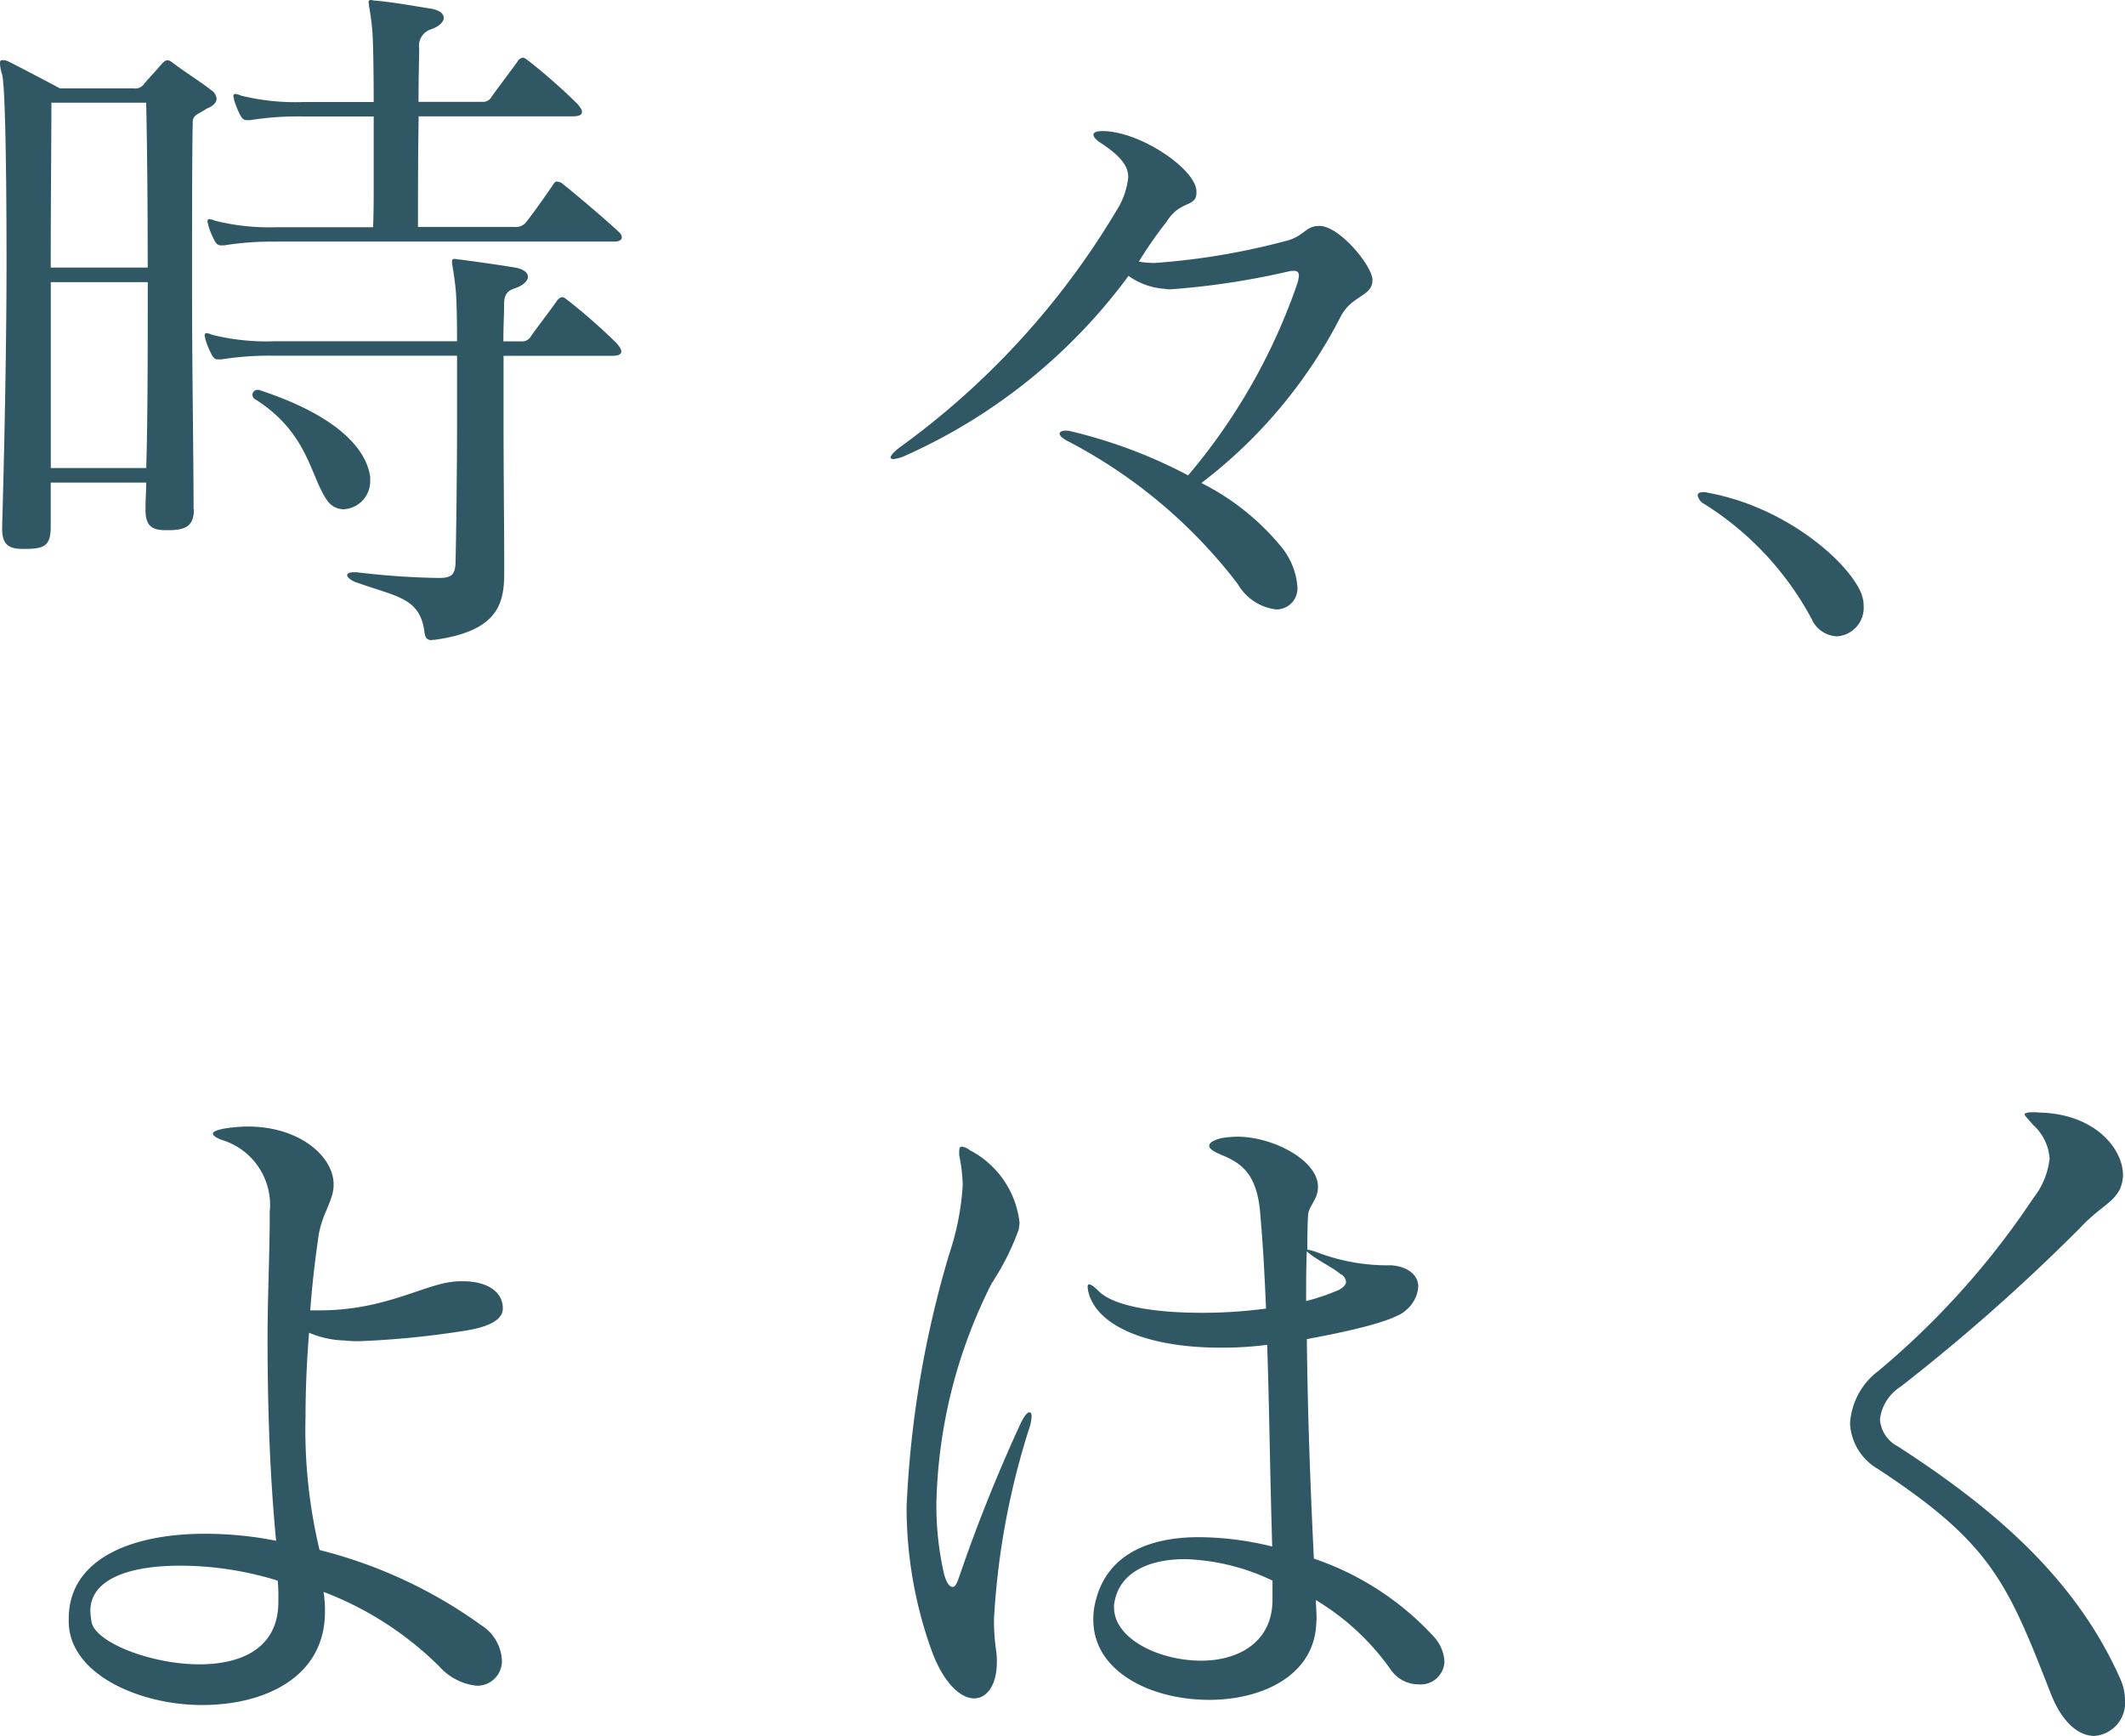 <svg xmlns="http://www.w3.org/2000/svg" width="90.82" height="74.179" viewBox="0 0 90.82 74.179">
  <g id="レイヤー_1" data-name="レイヤー 1" transform="translate(-49.893)">
    <g id="グループ_409" data-name="グループ 409" transform="translate(49.893 0)">
      <path id="パス_797" data-name="パス 797" d="M138.138,21.755c0,.711-.338.9-1.085.9h-.122c-.618,0-.862-.215-.862-.862v-.122c0-.309.029-.682.029-1.049h-4.08V22.5c0,.8-.244.955-1.085.955h-.122c-.589,0-.869-.187-.869-.862V22.5c.065-2.32.187-7.1.187-11.341s-.065-7.505-.187-7.972a1.84,1.84,0,0,1-.093-.467c0-.122.029-.151.093-.151a.542.542,0,0,1,.28.065c.5.244,2.191,1.142,2.191,1.142h3.153a.455.455,0,0,0,.46-.215c.187-.215.56-.618.74-.833.093-.093.151-.151.244-.151.065,0,.122.029.244.122.4.309,1.264.862,1.609,1.142a.5.5,0,0,1,.244.373c0,.158-.122.309-.431.431-.338.244-.589.244-.589.589-.029,1.422-.029,4.144-.029,7.017,0,3.555.065,7.355.065,9.423v.093Zm-1.975-10.321c0-2.808-.029-5.437-.065-7.046h-4.051c0,1.487-.029,4.137-.029,7.046h4.144ZM136.1,20c.065-2.162.065-5.1.065-7.944h-4.144V20h4.08Zm12.2,7.355c-.216,0-.28-.122-.309-.338-.187-1.515-1.235-1.515-2.995-2.162-.187-.093-.309-.187-.309-.28,0-.065.093-.122.28-.122h.122a32.787,32.787,0,0,0,3.519.244c.553,0,.682-.151.711-.618.029-1.235.065-3.864.065-6.306V15.2h-7.821a13.071,13.071,0,0,0-2.255.158h-.122c-.122,0-.187-.029-.28-.187a3.544,3.544,0,0,1-.28-.682c0-.065-.029-.093-.029-.158s.029-.093.093-.093a.64.64,0,0,1,.215.065,9.6,9.6,0,0,0,2.657.28h7.821c0-1.3-.029-1.975-.065-2.284-.065-.646-.151-.991-.151-1.113,0-.093.029-.122.122-.122.065,0,.122.029.244.029.682.093,1.573.215,2.32.338.373.065.56.215.56.4,0,.158-.187.373-.589.5s-.431.431-.431.711v.093c0,.4-.029.711-.029,1.451h.776a.419.419,0,0,0,.4-.215c.215-.309.9-1.207,1.113-1.515a.323.323,0,0,1,.215-.158c.093,0,.151.065.28.158a24.841,24.841,0,0,1,2.069,1.824c.122.158.187.244.187.338,0,.122-.122.187-.4.187h-4.633v2.686c0,2.349.029,4.884.029,6.27v.309c0,1.3-.244,2.5-2.995,2.873h-.093Zm-6.615-17.029a12.948,12.948,0,0,0-2.255.158h-.122c-.122,0-.187-.029-.28-.187a3.546,3.546,0,0,1-.28-.682c0-.065-.029-.093-.029-.158s.029-.093.093-.093a.64.64,0,0,1,.215.065,9.6,9.6,0,0,0,2.658.28h4.108c.029-.553.029-1.3.029-2.133V4.977h-3.031a12.949,12.949,0,0,0-2.255.158h-.122c-.122,0-.187-.029-.28-.187a3.548,3.548,0,0,1-.28-.682c0-.065-.029-.093-.029-.158s.029-.093.093-.093a.64.64,0,0,1,.215.065,9.6,9.6,0,0,0,2.657.28h3.031c0-1.544-.029-2.815-.065-3.124-.065-.682-.151-1.02-.151-1.142,0-.065.029-.093.093-.093s.122.029.244.029c.9.093,1.357.187,2.32.338.373.065.553.215.553.4,0,.158-.187.373-.589.5a.736.736,0,0,0-.46.8c0,.309-.029,1.171-.029,2.284h2.722a.419.419,0,0,0,.4-.215c.215-.309.9-1.207,1.113-1.515a.323.323,0,0,1,.215-.158c.093,0,.151.065.28.158a24.846,24.846,0,0,1,2.068,1.824c.122.158.187.244.187.338,0,.122-.122.187-.4.187h-6.579c-.029,1.666-.029,3.613-.029,4.726h4.144a.548.548,0,0,0,.431-.151c.151-.158.9-1.207,1.207-1.666.065-.093.093-.122.151-.122a.438.438,0,0,1,.28.122c.4.309,2.04,1.7,2.377,2.04a.317.317,0,0,1,.122.215c0,.122-.122.187-.309.187H141.694Zm3.986,10.2a1.2,1.2,0,0,1-1.113,1.235.858.858,0,0,1-.74-.4c-.711-1.02-.8-2.873-3.06-4.3a.212.212,0,0,1,.122-.4.239.239,0,0,1,.122.029c3.153,1.049,4.482,2.413,4.669,3.677v.151Z" transform="translate(-129.85 0)" fill="#2f5864"/>
      <path id="パス_798" data-name="パス 798" d="M201.162,11.851c.883,0,2.277,1.731,2.277,2.306,0,.725-.883.639-1.365,1.58a20.934,20.934,0,0,1-5.947,7.1,10.522,10.522,0,0,1,3.368,2.672,3.058,3.058,0,0,1,.733,1.731.9.9,0,0,1-.912,1,2.2,2.2,0,0,1-1.638-1.092,21.79,21.79,0,0,0-7.312-6.126c-.208-.122-.3-.215-.3-.3,0-.057.093-.122.244-.122a.821.821,0,0,1,.244.029,21.167,21.167,0,0,1,5.006,1.882,25.493,25.493,0,0,0,4.676-8.224,1.449,1.449,0,0,0,.058-.3c0-.151-.058-.215-.215-.215a.821.821,0,0,0-.244.029,33.009,33.009,0,0,1-5.035.761c-.151,0-.244-.029-.33-.029a3.019,3.019,0,0,1-1.458-.546,23.983,23.983,0,0,1-9.531,7.678,1.686,1.686,0,0,1-.517.151c-.065,0-.122-.029-.122-.057,0-.093.151-.273.453-.488a33.907,33.907,0,0,0,9.222-10.105A3.209,3.209,0,0,0,193,9.768c0-.488-.33-.912-1.214-1.487-.18-.122-.273-.244-.273-.33s.122-.151.366-.151h.093c1.638.057,3.943,1.666,3.943,2.578v.057c0,.639-.7.3-1.278,1.243a18.128,18.128,0,0,0-1.185,1.7,4.055,4.055,0,0,0,.668.057,29.758,29.758,0,0,0,5.617-.941c.754-.18.848-.639,1.393-.639h.029Z" transform="translate(-144.781 -2.198)" fill="#2f5864"/>
      <path id="パス_799" data-name="パス 799" d="M235.783,34.774a13.093,13.093,0,0,0-4.611-4.977.551.551,0,0,1-.3-.366c0-.093.057-.151.244-.151a.6.6,0,0,1,.208.029c3.275.6,5.918,2.88,6.521,4.252a1.515,1.515,0,0,1,.122.61,1.222,1.222,0,0,1-1.156,1.271,1.253,1.253,0,0,1-1.034-.668Z" transform="translate(-158.315 -8.25)" fill="#2f5864"/>
      <path id="パス_800" data-name="パス 800" d="M152.492,74.8c0,.668-1.156.883-1.76.97a38.281,38.281,0,0,1-4.338.424,4.975,4.975,0,0,1-.668-.029,4.156,4.156,0,0,1-1.515-.33c-.093,1.156-.151,2.37-.151,3.584a22.057,22.057,0,0,0,.6,5.7,20.175,20.175,0,0,1,6.917,3.218,1.881,1.881,0,0,1,.876,1.487,1.052,1.052,0,0,1-1.092,1.092,2.492,2.492,0,0,1-1.58-.819,14.2,14.2,0,0,0-4.949-3.189c0,.093.029.122.029.244a4.346,4.346,0,0,1,.029.611c0,2.794-2.578,3.979-5.25,3.979s-5.645-1.307-5.7-3.519v-.215c.029-2.456,2.578-3.584,5.825-3.584a15.5,15.5,0,0,1,3.038.3c-.273-2.823-.366-5.767-.366-8.712,0-1.76.093-3.519.093-5.222v-.122a2.9,2.9,0,0,0-1.939-3.038c-.3-.093-.488-.208-.488-.3s.151-.151.452-.215a6.584,6.584,0,0,1,1.034-.093c2.219,0,3.641,1.271,3.67,2.428v.122c-.029.7-.546,1.214-.668,2.305-.122.848-.244,1.853-.33,3h.424c2.7,0,4.367-1.063,5.617-1.214a2.913,2.913,0,0,1,.488-.029c1,0,1.666.424,1.7,1.092v.057ZM142.9,87.152a6.629,6.629,0,0,0-.029-.725,14.1,14.1,0,0,0-4.187-.639c-2.033,0-3.821.517-3.821,1.939a3.3,3.3,0,0,0,.057.488c.18.848,2.521,1.788,4.611,1.788,1.76,0,3.368-.668,3.368-2.672v-.18Z" transform="translate(-131.002 -18.884)" fill="#2f5864"/>
      <path id="パス_801" data-name="パス 801" d="M186.048,68.262c0-.151.029-.208.122-.208a.707.707,0,0,1,.33.151,3.984,3.984,0,0,1,2.126,3.1c0,.093-.029.18-.029.273a10.7,10.7,0,0,1-1.156,2.306,21.8,21.8,0,0,0-2.37,9.438,13.177,13.177,0,0,0,.33,3c.093.33.215.546.366.546.093,0,.151-.093.244-.33a69.184,69.184,0,0,1,2.672-6.68q.226-.452.366-.452c.057,0,.093.057.093.18a2.321,2.321,0,0,1-.057.366,32.551,32.551,0,0,0-1.551,8.281,9.051,9.051,0,0,0,.093,1.365,2.918,2.918,0,0,1,.029.488c0,.97-.424,1.544-.97,1.544-.575,0-1.307-.639-1.824-2.061a18.052,18.052,0,0,1-1.063-6.134,44.479,44.479,0,0,1,1.824-10.8,11.331,11.331,0,0,0,.575-2.945,7.236,7.236,0,0,0-.151-1.271ZM201.31,88.293c0,2.306-2.248,3.4-4.582,3.4-2.456,0-4.949-1.185-4.949-3.426a3.039,3.039,0,0,1,.122-.883c.488-1.824,2.126-2.643,4.4-2.643a13.329,13.329,0,0,1,3.124.4c-.093-3.031-.122-5.854-.215-8.619a14.986,14.986,0,0,1-2,.122c-2.851,0-5.064-.79-5.581-2.183a1.479,1.479,0,0,1-.093-.4c0-.093.029-.122.057-.122.093,0,.215.093.4.273.639.668,2.456.941,4.374.941a20.229,20.229,0,0,0,2.794-.18c-.057-1.307-.122-2.643-.244-4.008-.122-1.7-.761-2.183-1.638-2.55-.366-.151-.546-.273-.546-.4s.18-.244.546-.33a4.7,4.7,0,0,1,.639-.057c1.58,0,3.462,1.034,3.462,2.126v.029c0,.546-.4.79-.424,1.214s-.029.883-.029,1.307v.151a2.486,2.486,0,0,1,.517.151,8.379,8.379,0,0,0,3.067.517c.725.057,1.156.424,1.156.912a1.438,1.438,0,0,1-.517,1c-.488.488-2.607.941-4.245,1.243.029,2.729.122,5.739.3,9.38a12.341,12.341,0,0,1,5.157,3.368,1.709,1.709,0,0,1,.424,1.034,1.015,1.015,0,0,1-1.12.97,1.437,1.437,0,0,1-1.156-.6,10.569,10.569,0,0,0-3.218-3c0,.18.029.546.029.761v.122Zm-1.882-1.7a9.247,9.247,0,0,0-3.735-.912c-1.551,0-2.765.575-3,1.788a.885.885,0,0,0-.029.273c0,1.336,1.91,2.277,3.735,2.277,1.544,0,3.038-.761,3.038-2.607v-.819Zm2.88-12.44c.18-.093.273-.215.273-.33a.427.427,0,0,0-.244-.33c-.3-.244-.668-.424-1.034-.668a2.375,2.375,0,0,1-.4-.3c-.029.7-.029,1.365-.029,2.126a9.021,9.021,0,0,0,1.429-.488Z" transform="translate(-145.052 -19.056)" fill="#2f5864"/>
      <path id="パス_802" data-name="パス 802" d="M247.963,66.184c2.428.029,3.641,1.544,3.641,2.672a1.5,1.5,0,0,1-.151.639c-.33.6-.848.725-1.7,1.638A81.588,81.588,0,0,1,242.1,77.9a1.927,1.927,0,0,0-.883,1.393,1.407,1.407,0,0,0,.761,1.156c3.943,2.55,7.584,5.552,9.531,9.983a2.221,2.221,0,0,1,.18.848,1.419,1.419,0,0,1-1.307,1.544c-.639,0-1.365-.517-1.882-1.853-1.853-4.762-2.578-6.407-7.376-9.56a2.38,2.38,0,0,1-1.185-1.939,3.035,3.035,0,0,1,1.214-2.248,34.508,34.508,0,0,0,6.615-7.376,3.311,3.311,0,0,0,.7-1.7,2.129,2.129,0,0,0-.7-1.429c-.208-.244-.366-.4-.366-.452s.093-.093.33-.093h.216Z" transform="translate(-160.87 -18.645)" fill="#2f5864"/>
    </g>
  </g>
</svg>
